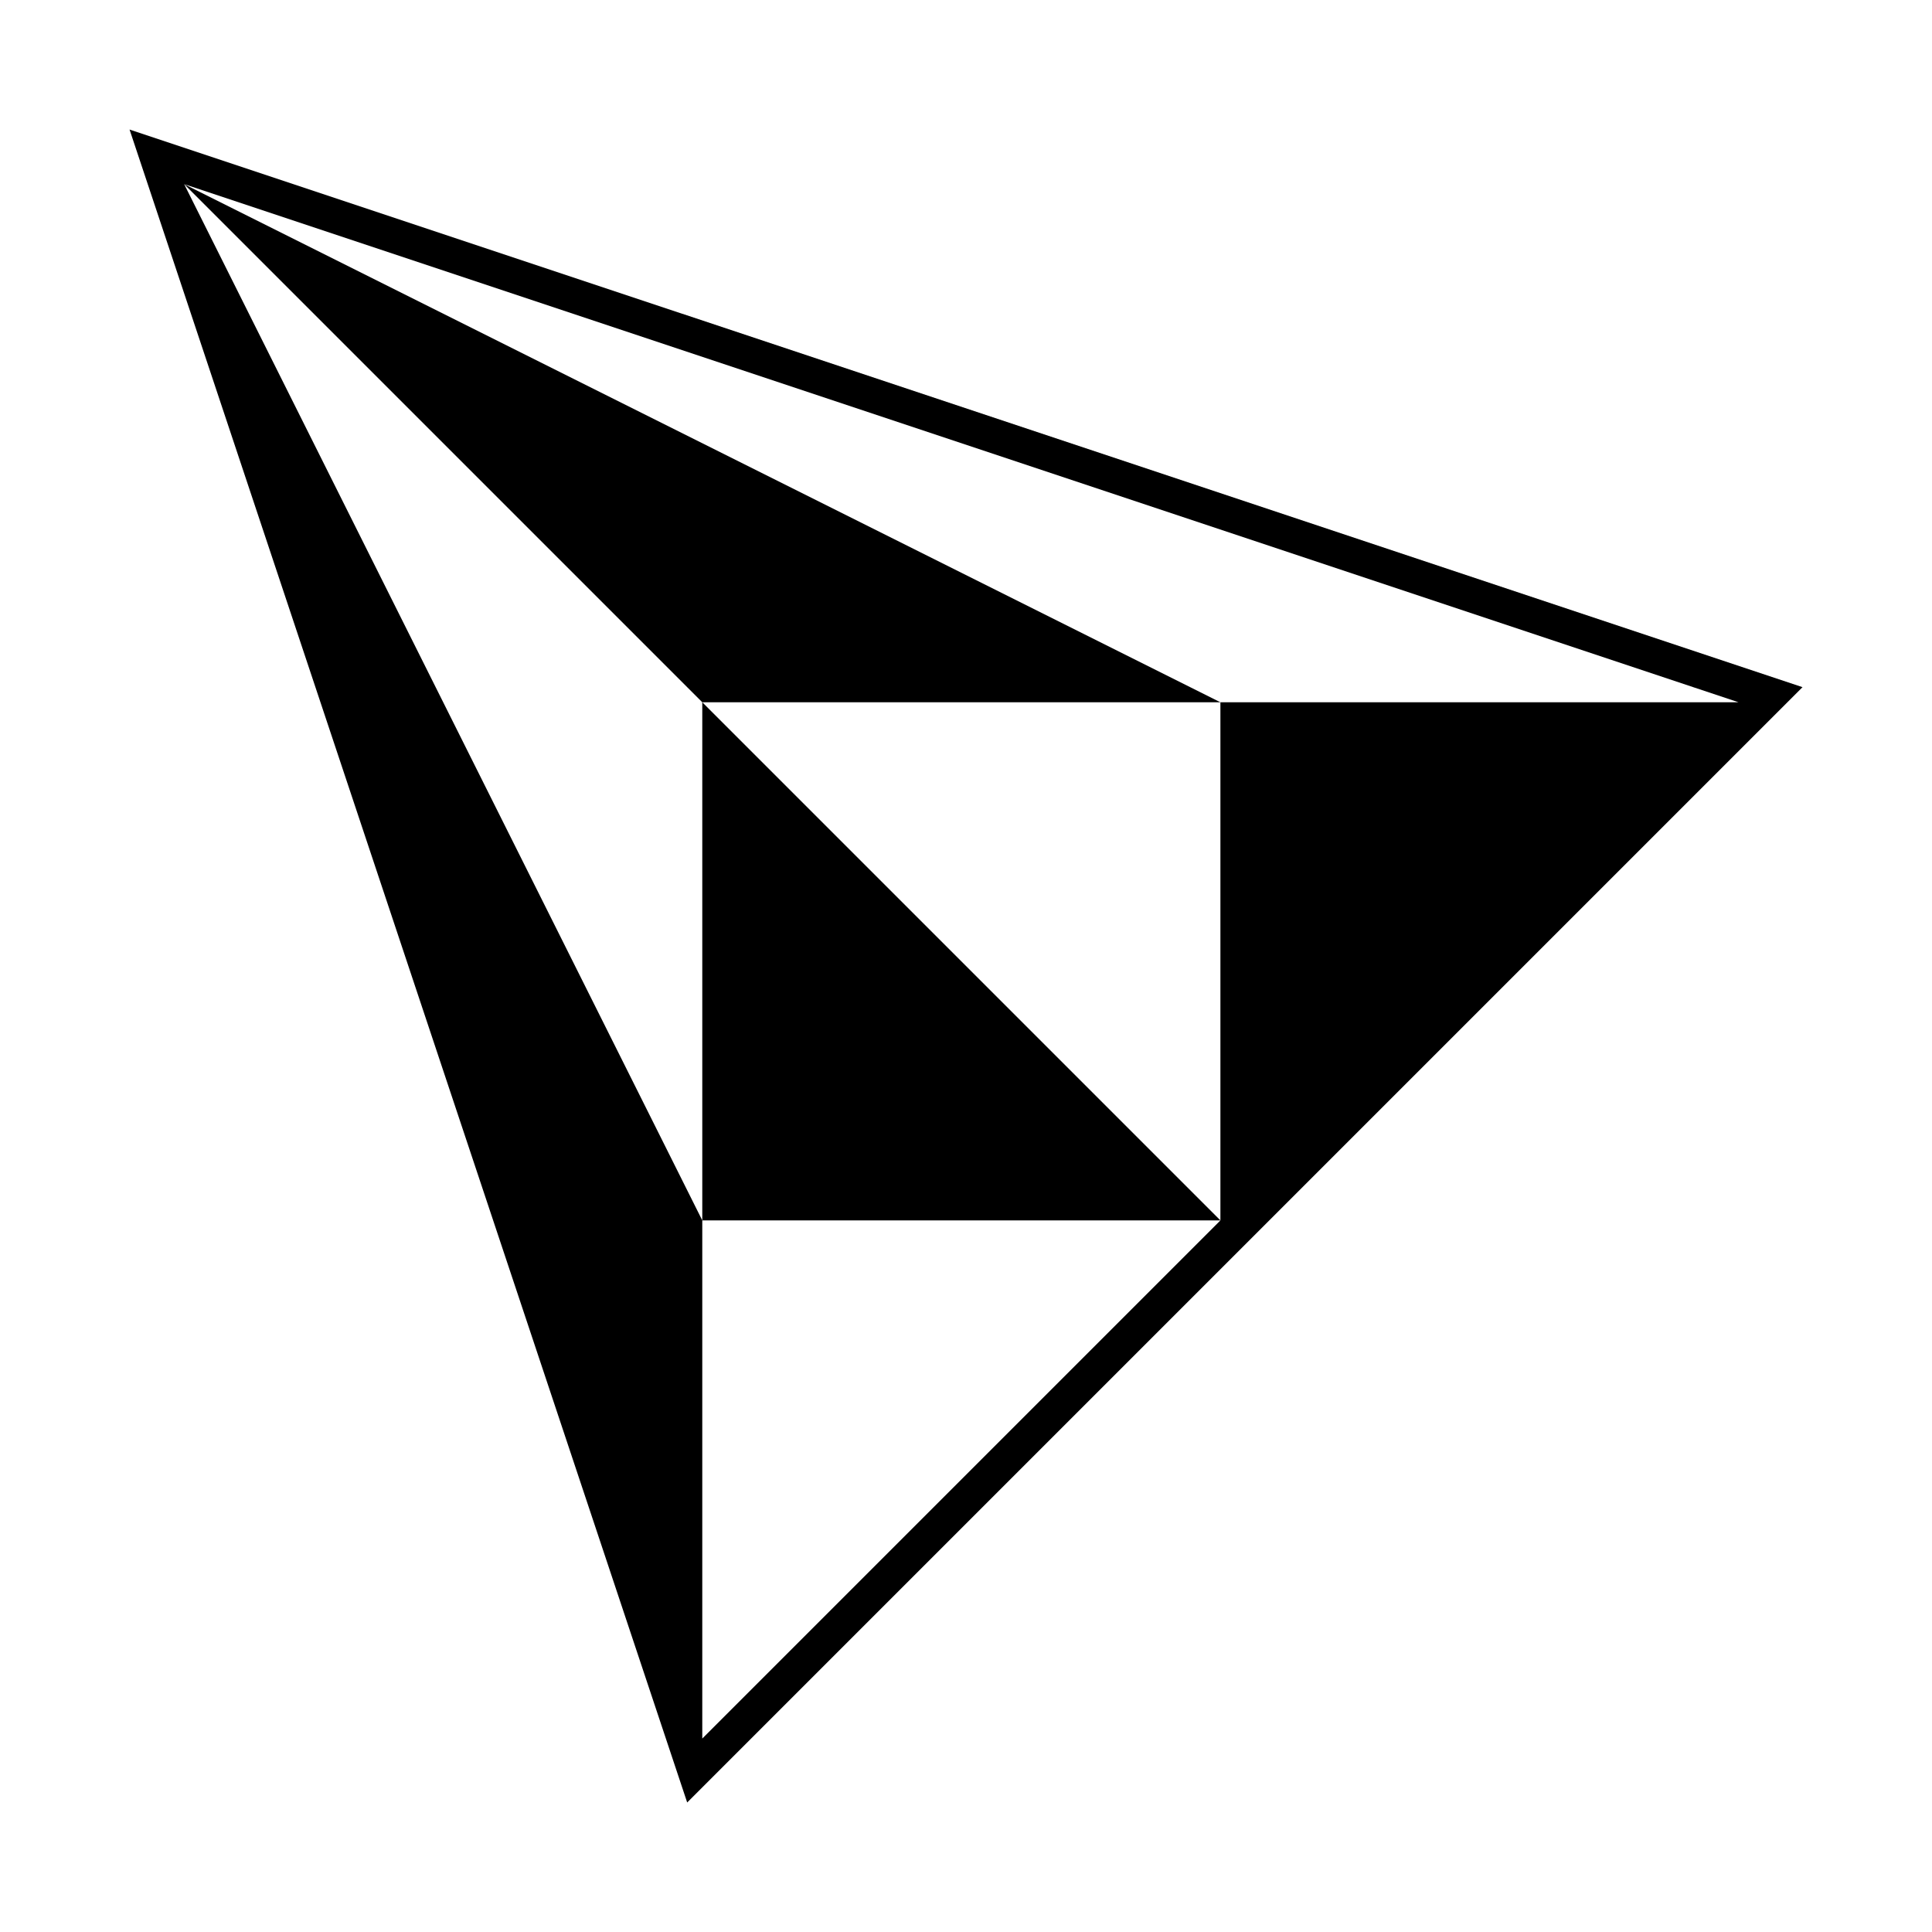 <?xml version="1.0" encoding="UTF-8"?>
<!-- Uploaded to: SVG Repo, www.svgrepo.com, Generator: SVG Repo Mixer Tools -->
<svg fill="#000000" width="800px" height="800px" version="1.1" viewBox="144 144 512 512" xmlns="http://www.w3.org/2000/svg">
 <path d="m330.11 467.42v137.31l137.31-137.31h-137.31m0-137.31 137.31 137.31v-137.31h-137.31m-137.31-137.31 274.62 137.31h137.31l-411.93-137.31m137.31 137.31-137.31-137.31 137.31 274.62v-137.31m-4 291.57-147.78-443.35 443.35 147.78-295.57 295.57" fill-rule="evenodd"/>
</svg>